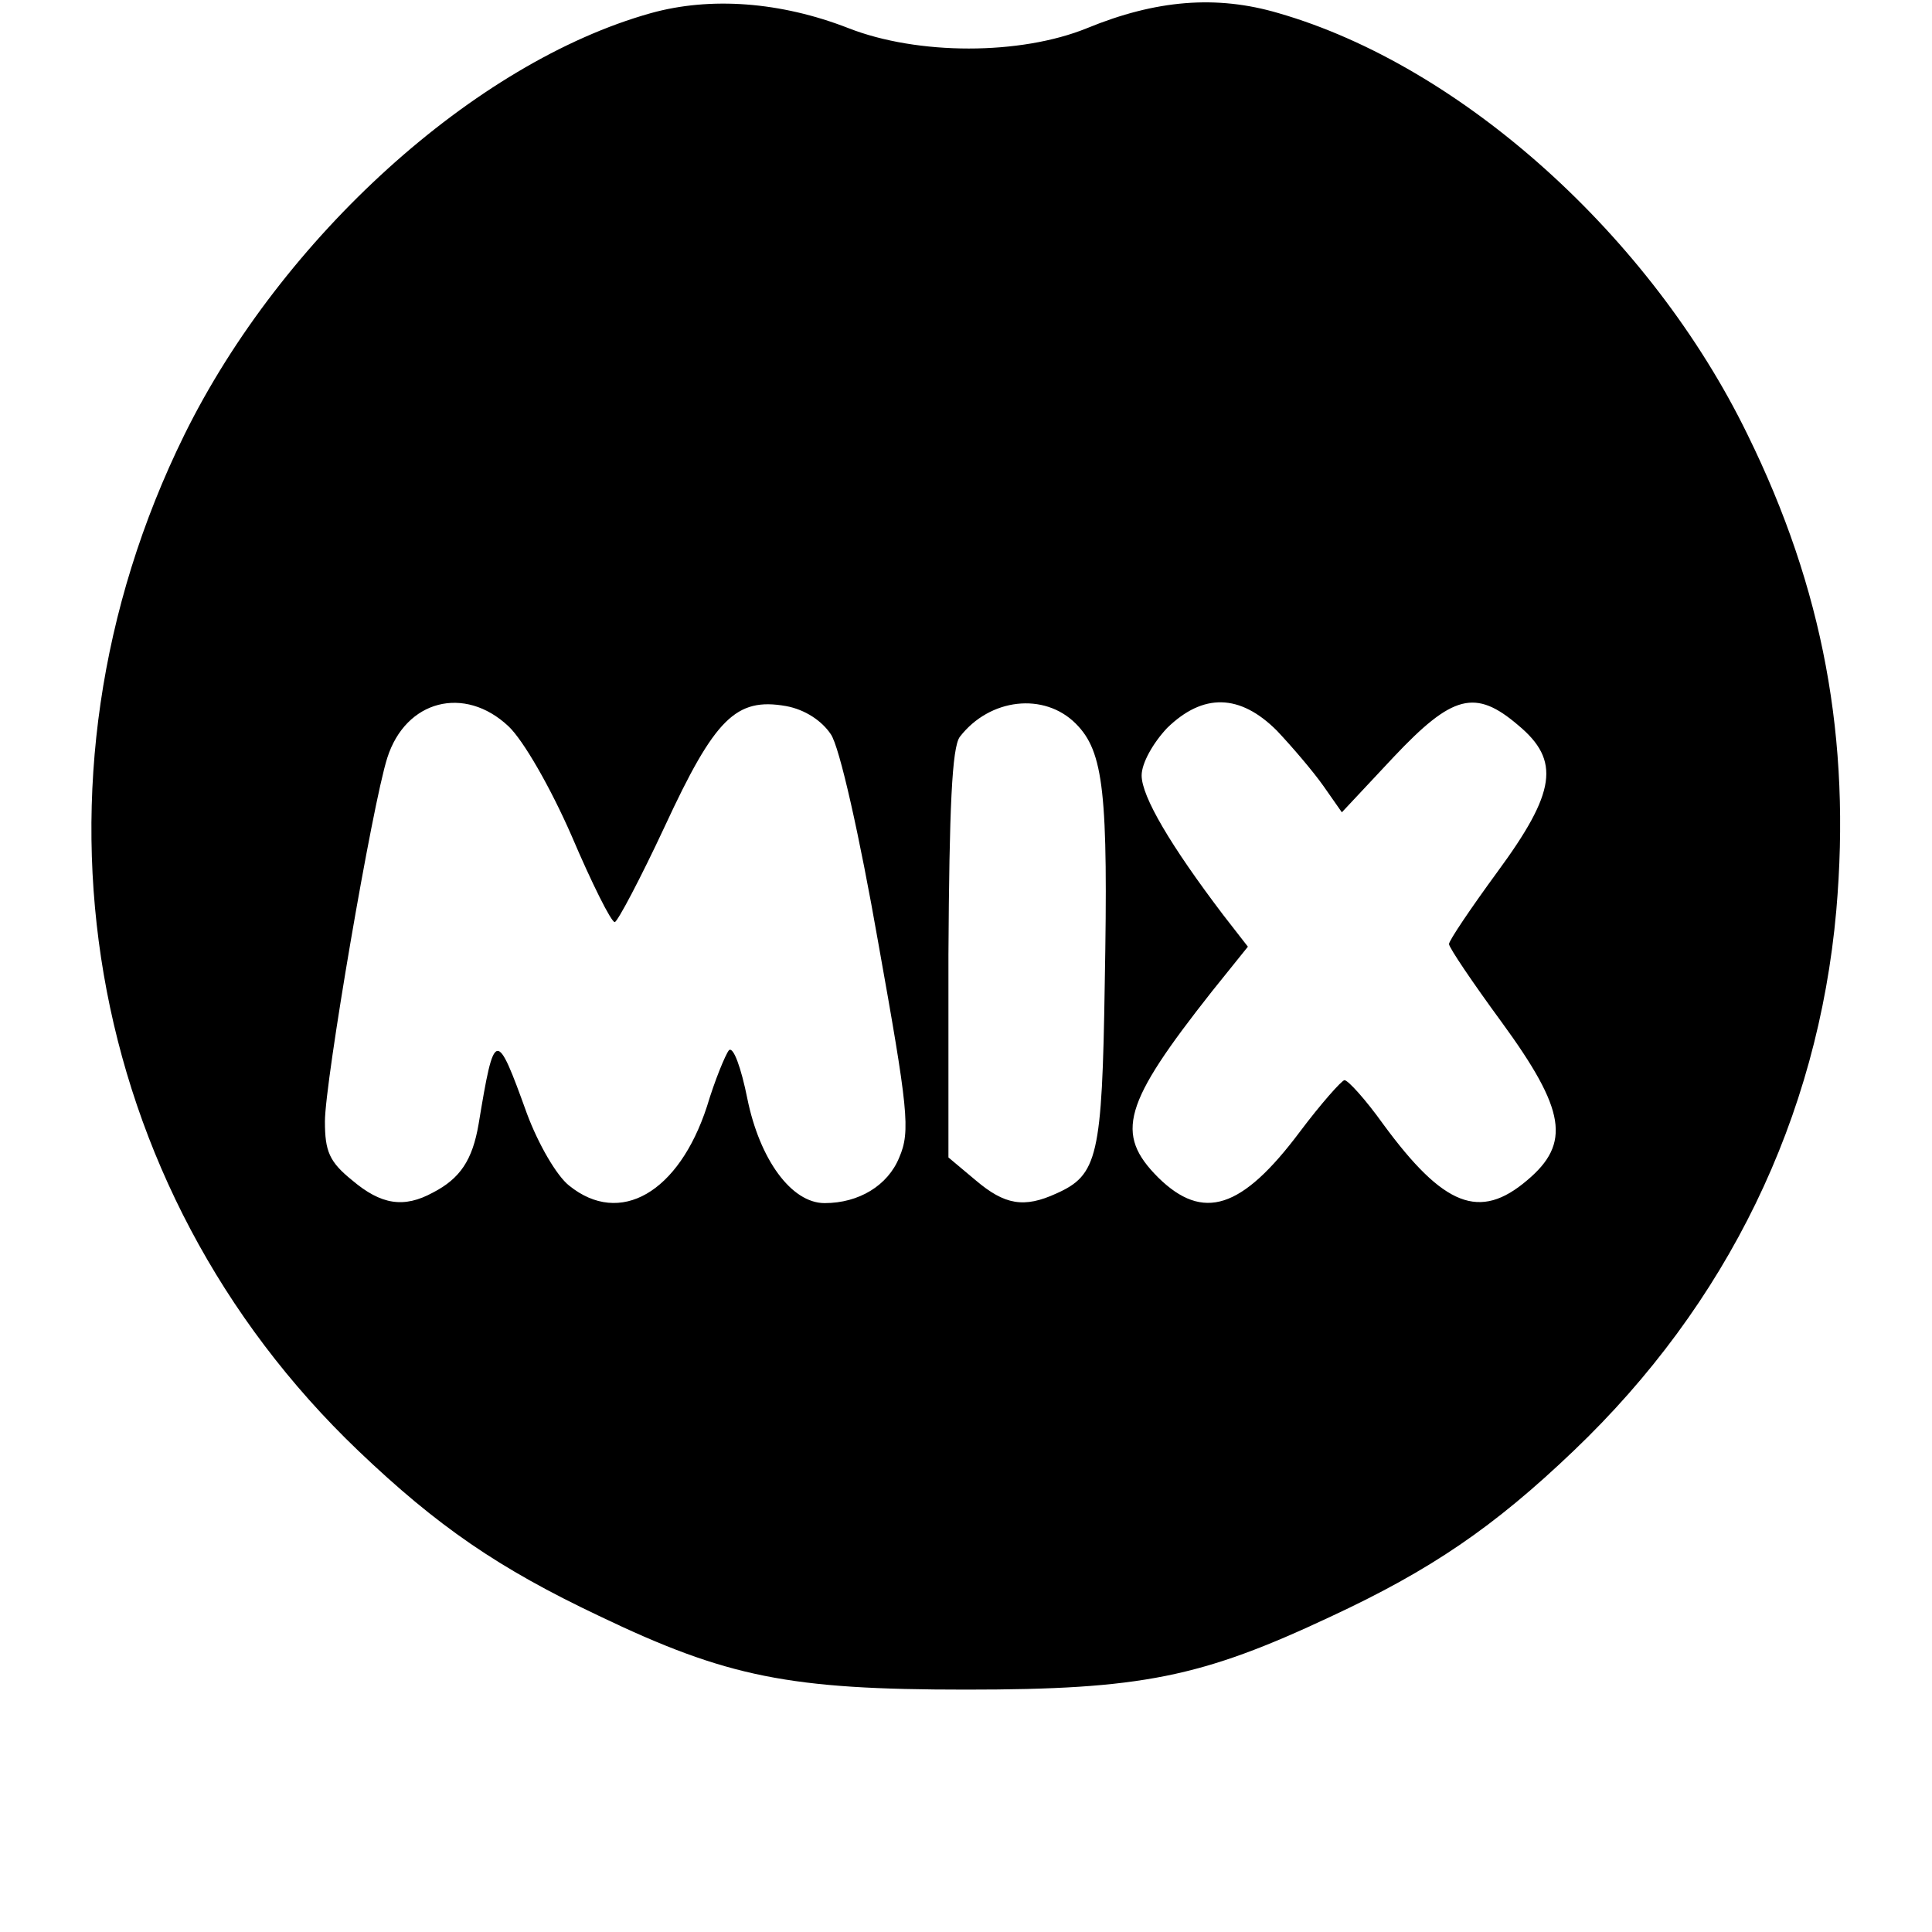 <svg height="220pt" preserveAspectRatio="xMidYMid meet" viewBox="0 0 220 220" width="220pt" xmlns="http://www.w3.org/2000/svg"><path d="m741 2185c-200-56-420-255-531-480-195-396-116-857 198-1157 90-86 160-134 274-188 146-70 217-84 418-84 200 0 268 14 415 83 114 53 186 102 277 189 175 167 278 379 299 615 17 195-15 367-101 542-110 226-326 420-534 480-71 21-140 15-218-17-76-31-193-31-272 0-77 30-157 36-225 17zm-162-812c17-16 48-70 72-125 23-54 45-98 49-98 3 0 29 49 57 109 57 123 81 147 138 137 22-4 41-17 51-32 10-14 33-117 54-237 34-190 37-215 24-245-13-32-46-52-85-52-38 0-74 50-88 119-7 35-16 60-21 55-4-5-16-34-25-64-32-98-99-137-157-90-14 11-35 47-48 82-35 97-37 97-55-12-7-41-21-62-52-78-33-18-59-14-92 14-26 21-31 33-31 67 0 45 54 361 71 414 21 66 88 83 138 36zm646 3c32-32 37-79 33-296-3-197-8-218-55-239-37-17-59-13-92 15l-31 26v231c1 167 4 236 13 248 34 44 96 51 132 15zm229-8c17-18 41-46 53-63l21-30 59 63c67 71 93 78 142 36 48-40 43-76-24-167-30-41-55-78-55-82s27-44 60-89c73-100 79-138 29-180-54-46-95-30-164 64-20 28-40 50-44 50-3 0-27-27-51-59-66-88-110-102-161-52-50 50-40 84 61 212l41 51-28 36c-60 79-93 135-93 159 0 14 13 37 29 54 41 40 83 39 125-3z" transform="matrix(.1 0 0 -.1 0 220)"/></svg>